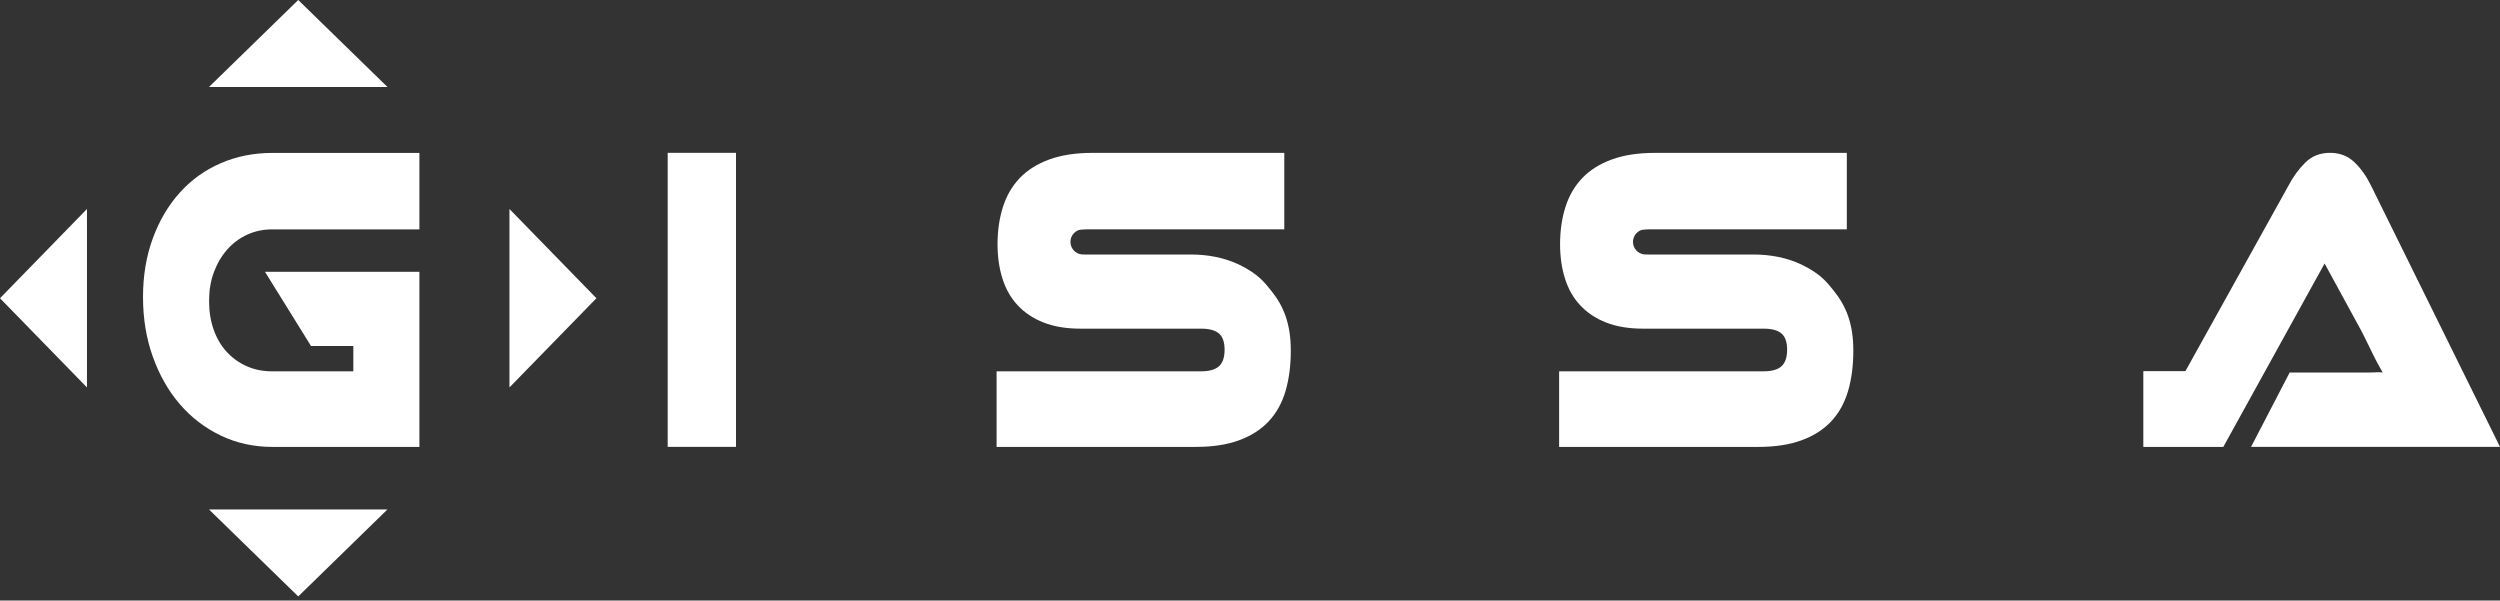 <?xml version="1.0" encoding="utf-8"?>
<!-- Generator: Adobe Illustrator 24.0.1, SVG Export Plug-In . SVG Version: 6.00 Build 0)  -->
<svg version="1.1" id="Layer_1" xmlns="http://www.w3.org/2000/svg" xmlns:xlink="http://www.w3.org/1999/xlink" x="0px" y="0px"
	 viewBox="0 0 582.68 139.96" style="enable-background:new 0 0 582.68 139.96;" xml:space="preserve">
<rect x="0" y="0" width="582.68" height="139.96" fill="#333333" stroke="none"/>
<style type="text/css">
	.st0{fill:#FFFFFF;}
</style>
<g>
	<path class="st0" d="M61.76,63.35h35.99v40.81h-34.3c-4.33,0-8.35-0.89-12.03-2.66c-3.69-1.78-6.86-4.22-9.53-7.32
		c-2.67-3.11-4.76-6.8-6.28-11.06c-1.52-4.27-2.28-8.89-2.28-13.88c0-4.98,0.76-9.54,2.28-13.68c1.52-4.13,3.61-7.68,6.28-10.65
		c2.67-2.97,5.84-5.26,9.53-6.86c3.69-1.6,7.7-2.41,12.03-2.41h34.3v17.82h-34.3c-2.09,0-4.04,0.41-5.83,1.23
		c-1.79,0.82-3.35,1.98-4.67,3.48c-1.32,1.5-2.35,3.26-3.1,5.28c-0.75,2.02-1.12,4.25-1.12,6.71s0.36,4.7,1.08,6.71
		c0.72,2.02,1.74,3.74,3.06,5.17c1.32,1.43,2.88,2.55,4.67,3.33c1.79,0.79,3.76,1.18,5.9,1.18h18.91v-5.91h-9.86L61.76,63.35z"/>
</g>
<g>
	<path class="st0" d="M552.26,86.82c-1.56,0-3.06,0-4.5,0h-14.1l-9,17.33h58.02l-30.1-60.97c-1.06-2.15-2.34-3.95-3.85-5.39
		c-1.51-1.44-3.4-2.17-5.65-2.17c-2.35,0-4.3,0.77-5.83,2.32c-1.54,1.55-2.81,3.29-3.82,5.24l-24.07,43.32h-9.81v17.66h14.84h3.8
		l23.61-42.75l8.64,15.84c0.82,1.61,1.67,3.34,2.56,5.19c0.89,1.85,1.67,3.17,2.34,4.38C554.17,86.68,553.82,86.82,552.26,86.82z"/>
</g>
<rect x="155.62" y="35.62" class="st0" width="15.92" height="68.53"/>
<g>
	<path class="st0" d="M296.32,67.8c-1.5-1.87-3.06-3.97-7.48-6.1c-3.48-1.67-7.36-2.38-11.23-2.38h-24.54
		c-0.16,0-0.32-0.01-0.46-0.01c-0.17,0-0.32,0-0.46-0.01c-0.01,0.01-0.01,0.01-0.02,0c-1.48-0.15-2.64-1.4-2.64-2.92
		c0-1.29,0.83-2.38,1.98-2.78c0.4-0.07,0.84-0.11,1.32-0.13c0.2-0.02,0.41-0.02,0.62-0.02h45.92V35.63h-44.69
		c-3.91,0-7.26,0.51-10.06,1.53c-2.81,1.03-5.1,2.46-6.87,4.3c-1.77,1.85-3.09,4.09-3.93,6.71c-0.85,2.63-1.28,5.55-1.28,8.76
		c0,2.94,0.39,5.62,1.16,8.04c0.77,2.43,1.95,4.5,3.55,6.2c1.59,1.71,3.6,3.04,6.02,4c2.41,0.95,5.29,1.43,8.64,1.43h28.08
		c1.9,0,3.29,0.38,4.16,1.13s1.31,2.01,1.31,3.79c0,1.77-0.44,3.05-1.31,3.84s-2.26,1.18-4.16,1.18h-47.67v17.62h46.43
		c3.91,0,7.26-0.51,10.07-1.54c2.8-1.02,5.1-2.49,6.9-4.4c1.8-1.92,3.11-4.27,3.94-7.07c0.82-2.8,1.23-5.94,1.23-9.43
		C300.85,75.44,299.16,71.34,296.32,67.8z"/>
</g>
<g>
	<path class="st0" d="M427.43,67.8c-1.5-1.87-3.06-3.97-7.48-6.1c-3.48-1.67-7.36-2.38-11.23-2.38h-24.54
		c-0.16,0-0.32-0.01-0.46-0.01c-0.17,0-0.32,0-0.46-0.01c-0.01,0.01-0.01,0.01-0.02,0c-1.48-0.15-2.64-1.4-2.64-2.92
		c0-1.29,0.83-2.38,1.98-2.78c0.4-0.07,0.84-0.11,1.32-0.13c0.2-0.02,0.41-0.02,0.62-0.02h45.92V35.63h-44.69
		c-3.91,0-7.26,0.51-10.06,1.53c-2.81,1.03-5.1,2.46-6.87,4.3c-1.77,1.85-3.09,4.09-3.93,6.71c-0.85,2.63-1.28,5.55-1.28,8.76
		c0,2.94,0.39,5.62,1.16,8.04c0.77,2.43,1.95,4.5,3.55,6.2c1.59,1.71,3.6,3.04,6.02,4c2.41,0.95,5.29,1.43,8.64,1.43h28.08
		c1.9,0,3.29,0.38,4.16,1.13s1.31,2.01,1.31,3.79c0,1.77-0.44,3.05-1.31,3.84s-2.26,1.18-4.16,1.18h-47.67v17.62h46.43
		c3.91,0,7.26-0.51,10.07-1.54c2.8-1.02,5.1-2.49,6.9-4.4c1.8-1.92,3.11-4.27,3.94-7.07c0.82-2.8,1.23-5.94,1.23-9.43
		C431.96,75.44,430.27,71.34,427.43,67.8z"/>
</g>
<g>
	<polygon class="st0" points="69.51,0 48.71,20.27 90.3,20.27 	"/>
	<polygon class="st0" points="69.51,139.01 90.3,118.74 48.71,118.74 	"/>
	<polygon class="st0" points="139.01,69.51 118.74,48.71 118.74,90.3 	"/>
	<polygon class="st0" points="0,69.51 20.27,90.3 20.27,48.71 	"/>
</g>
</svg>
